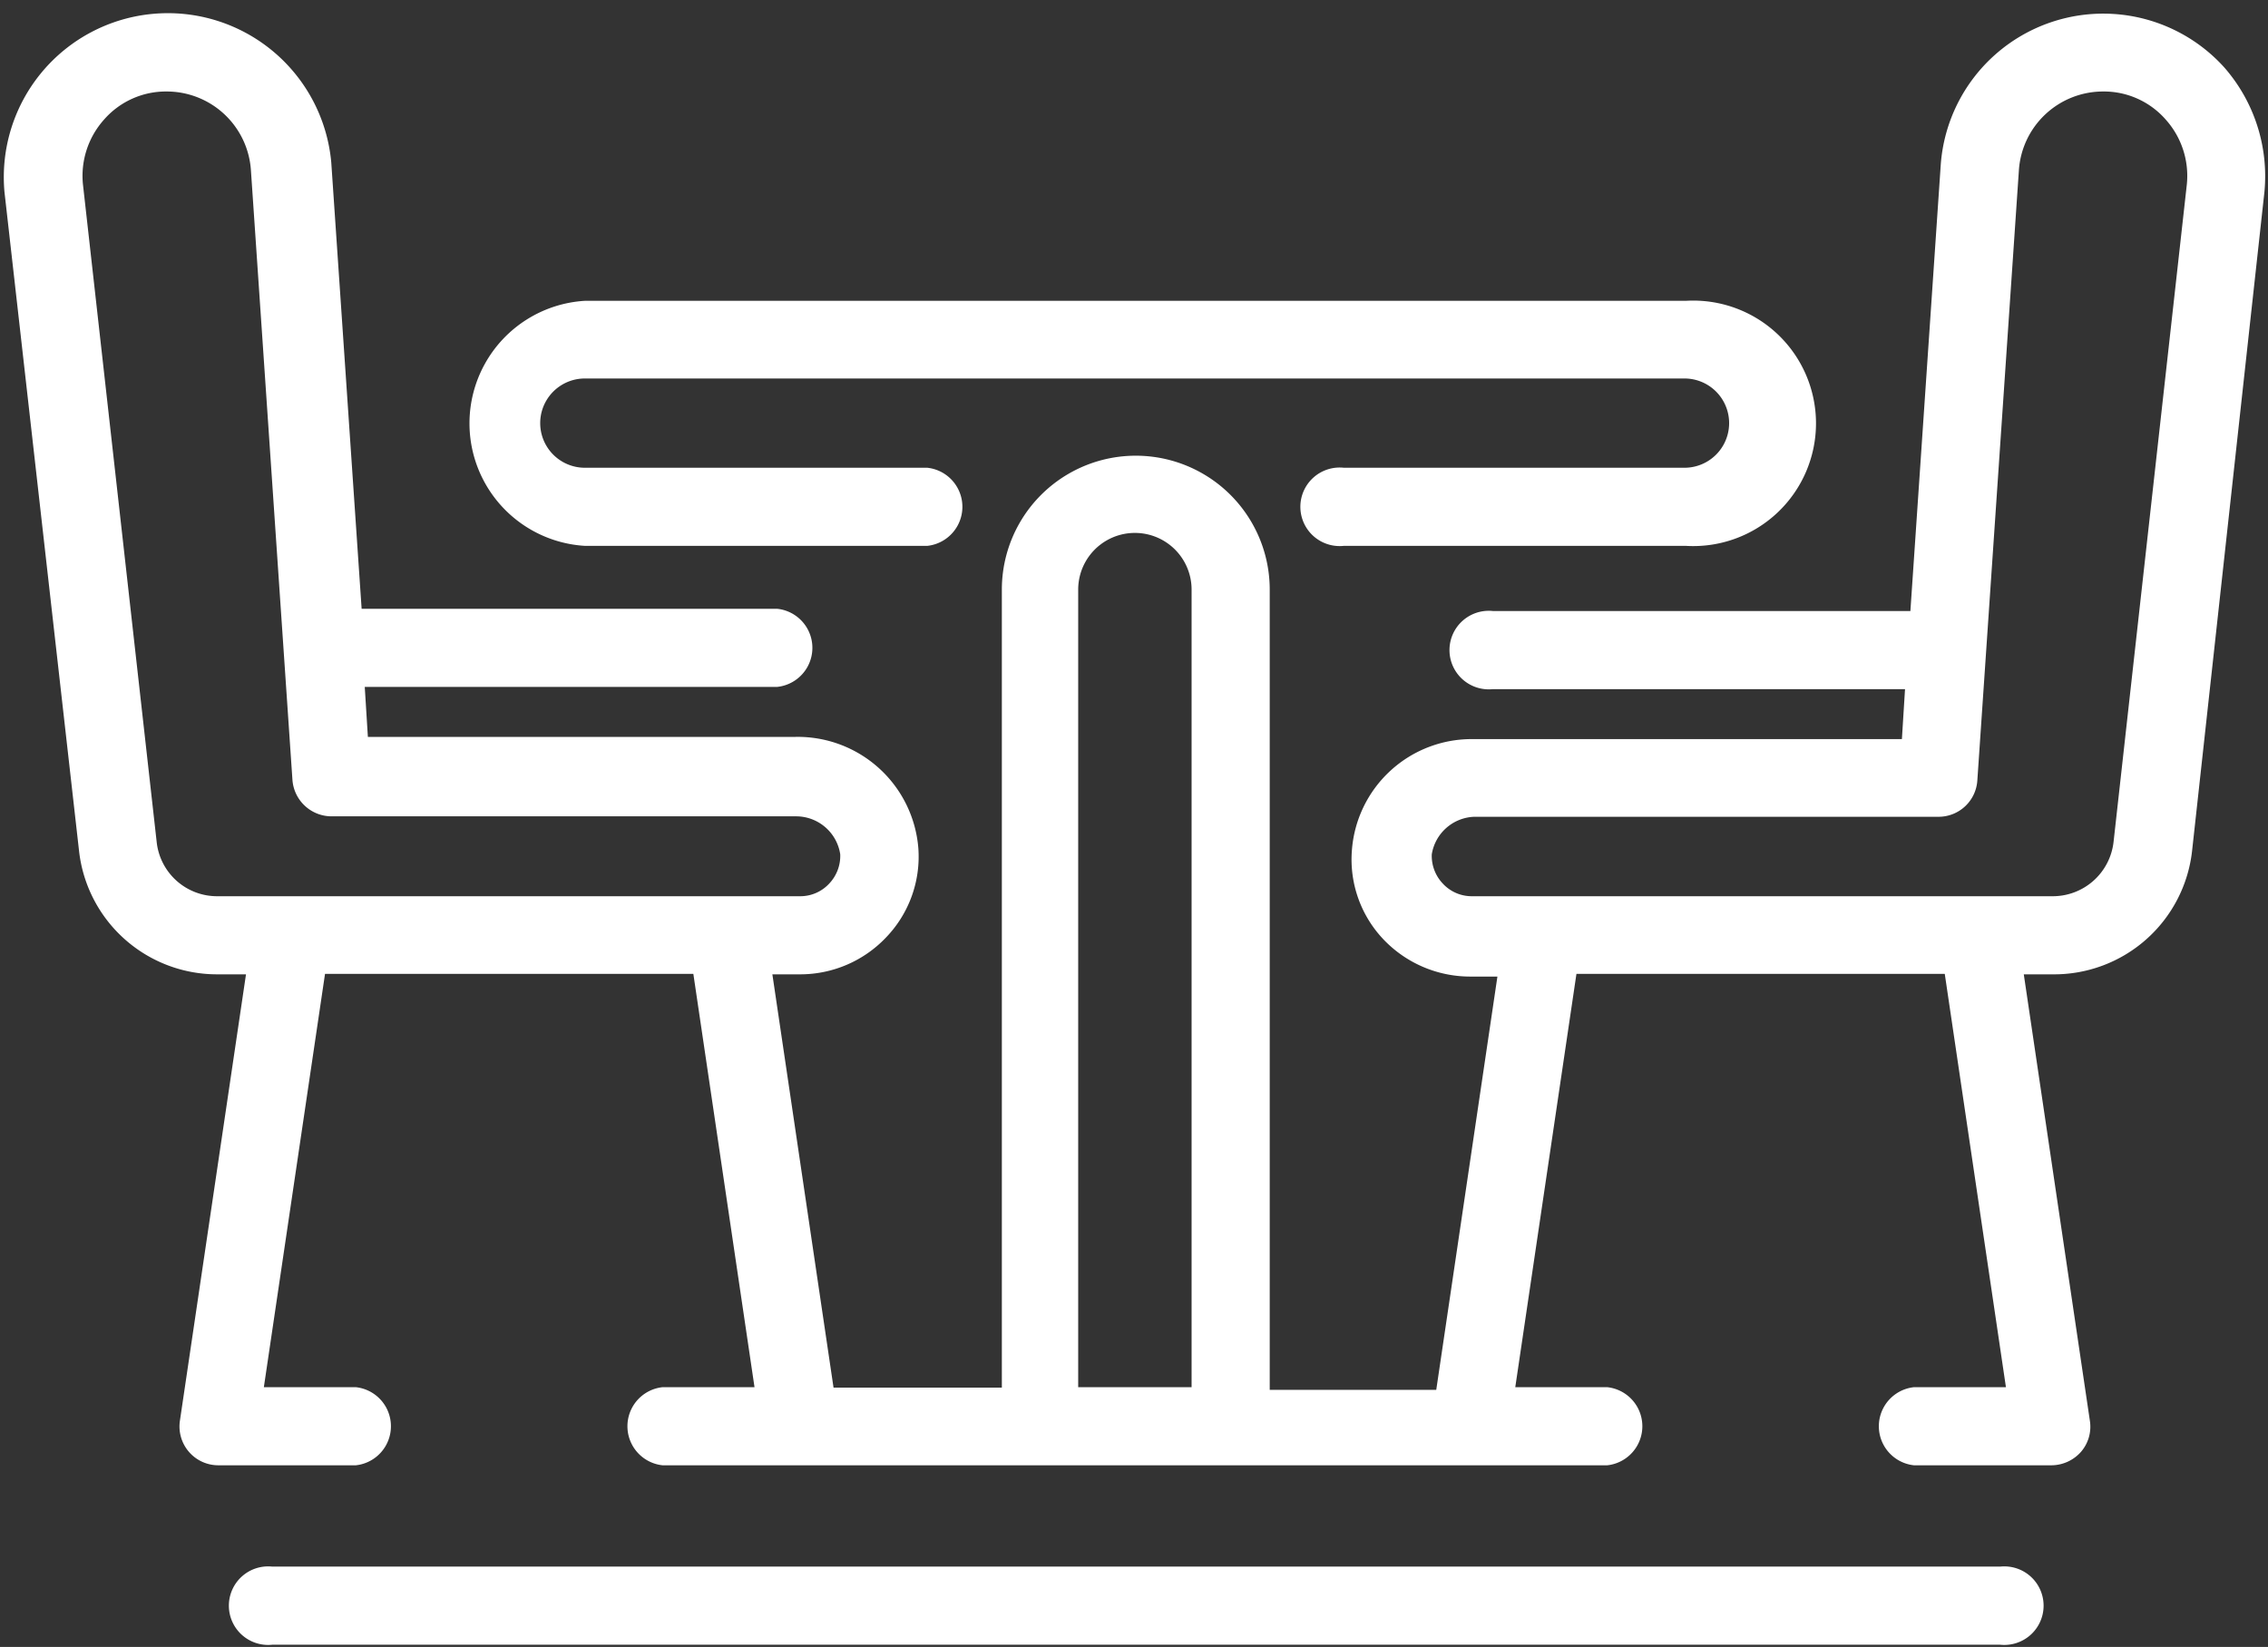 <?xml version="1.0" encoding="UTF-8" standalone="no"?><svg xmlns="http://www.w3.org/2000/svg" xmlns:xlink="http://www.w3.org/1999/xlink" fill="#000000" height="36.9" preserveAspectRatio="xMidYMid meet" version="1" viewBox="-0.1 -0.3 50.8 36.9" width="50.8" zoomAndPan="magnify"><rect x="-0.1" y="-0.3" width="50.8" height="36.9" fill="#333333" stroke="none"/><g data-name="Layer 2"><g data-name="Layer 1" fill="#ffffff" id="change1_1"><path d="M44.67,34.8H6a.88.88,0,1,0,0,1.75h38.7a.88.88,0,1,0,0-1.75Z" fill="inherit"/><path d="M13,11.93h7.67a.88.88,0,0,0,0-1.75H13a1,1,0,0,1,0-2H37.63a1,1,0,1,1,0,2H30a.88.88,0,1,0,0,1.75h7.66a2.75,2.75,0,1,0,0-5.49H13a2.75,2.75,0,0,0,0,5.49Z" fill="inherit"/><path d="M49.72,1.21a3.65,3.65,0,0,0-6.35,2.18l-.68,10H33.34a.88.88,0,1,0,0,1.75h9.23l-.07,1.12H32.92a2.69,2.69,0,0,0-2.74,2.5,2.6,2.6,0,0,0,.72,2,2.68,2.68,0,0,0,1.92.82h.62l-1.37,9.26H28.34V12.91a3,3,0,1,0-6,0V30.79H18.57L17.2,21.53h.62a2.65,2.65,0,0,0,1.92-.82,2.61,2.61,0,0,0,.73-2,2.71,2.71,0,0,0-2.75-2.5H8.14l-.07-1.12h9.24a.88.88,0,0,0,0-1.75H8l-.68-10A3.64,3.64,0,1,0,0,4L1.67,18.76a3.11,3.11,0,0,0,3.1,2.77h.64l-1.48,10a.87.87,0,0,0,.86,1H7.87a.88.88,0,0,0,0-1.75H5.81l1.37-9.26h8.25l1.37,9.26H14.74a.88.88,0,0,0,0,1.75H35.9a.88.88,0,0,0,0-1.75H33.84l1.37-9.26h8.25l1.37,9.26H42.77a.88.88,0,0,0,0,1.75h3.08a.89.89,0,0,0,.66-.3.86.86,0,0,0,.2-.7l-1.48-10h.64A3.11,3.11,0,0,0,49,18.76L50.62,4A3.7,3.7,0,0,0,49.72,1.21ZM4.77,19.78a1.36,1.36,0,0,1-1.36-1.21L1.76,3.85a1.89,1.89,0,0,1,.47-1.47,1.84,1.84,0,0,1,1.41-.63A1.89,1.89,0,0,1,5.52,3.51l.93,13.66a.88.88,0,0,0,.88.82H17.72a1,1,0,0,1,1,.85.9.9,0,0,1-.25.66.88.88,0,0,1-.65.28Zm21.82,11H24.05V12.91a1.27,1.27,0,1,1,2.54,0ZM32.92,18h10.4a.87.87,0,0,0,.87-.82l.93-13.66A1.89,1.89,0,0,1,47,1.75a1.84,1.84,0,0,1,1.41.63,1.89,1.89,0,0,1,.47,1.47L47.24,18.57a1.37,1.37,0,0,1-1.37,1.21h-13a.88.88,0,0,1-.65-.28.9.9,0,0,1-.25-.66A1,1,0,0,1,32.92,18Z" fill="inherit"/></g></g></svg>